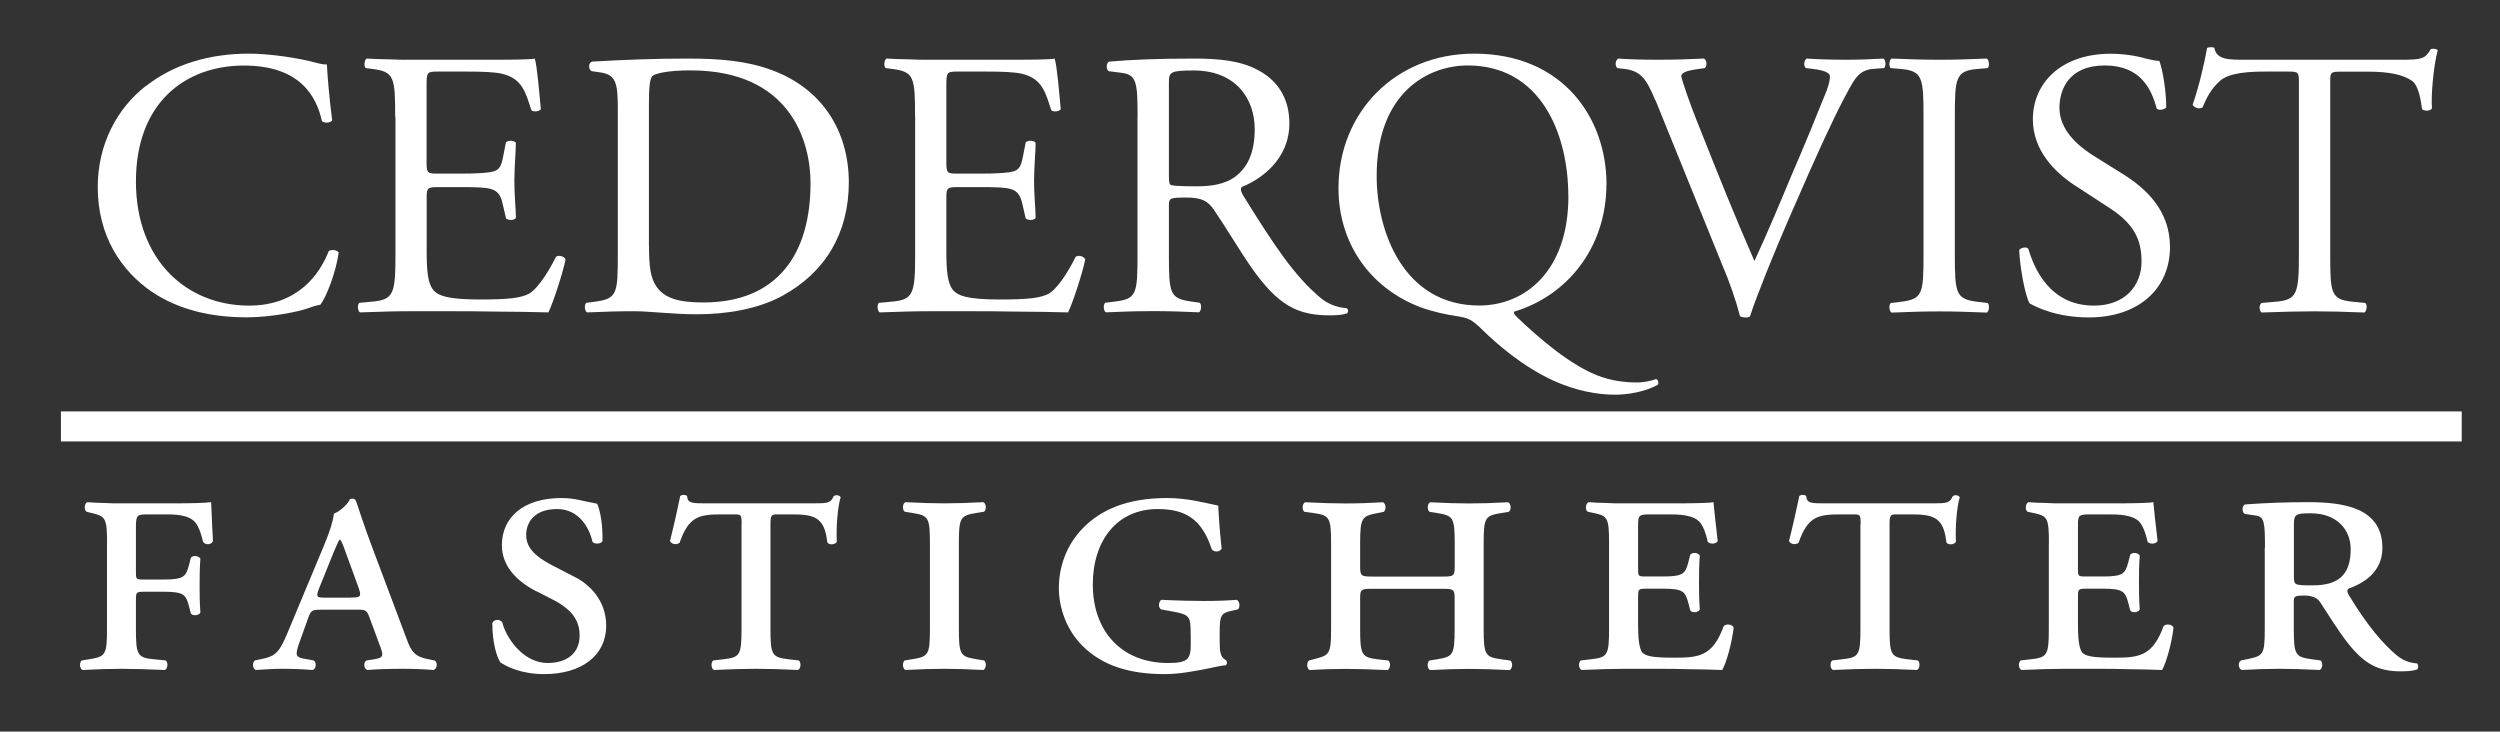 <?xml version="1.0" encoding="UTF-8"?>
<svg id="a" data-name="Layer 1" xmlns="http://www.w3.org/2000/svg" viewBox="0 0 254 74.33">
  <rect x="0" y="0" width="254" height="74.33" fill="#333333" stroke="none"/>
  <rect x="6.19" y="41.8" width="243.92" height="3.05" style="fill: #fff; stroke-width: 0px;"/>
  <g>
    <path d="m14.83,8.74c2.83-2.21,6.43-3.29,10.45-3.29,2.09,0,5.03.43,6.85.93.46.12.74.19,1.08.16.04.89.23,3.33.54,5.69-.19.27-.77.31-1.04.08-.58-2.63-2.32-5.65-7.94-5.65-5.92,0-10.96,3.76-10.96,11.77s5.15,12.62,11.5,12.62c4.99,0,7.2-3.25,8.09-5.54.27-.19.85-.12,1.01.15-.27,2.01-1.28,4.57-1.86,5.3-.46.08-.93.23-1.36.39-.85.31-3.64.89-6.12.89-3.48,0-6.81-.7-9.64-2.59-3.1-2.13-5.5-5.65-5.5-10.65,0-4.3,1.94-7.98,4.88-10.26Z" style="fill: #fff; stroke-width: 0px;"/>
    <path d="m40.15,11.88c0-4.03-.08-4.61-2.36-4.88l-.62-.08c-.23-.15-.15-.85.08-.97.85.04,1.59.08,2.32.08.74.04,1.47.04,2.25.04h7.28c2.48,0,4.76,0,5.23-.12.23.66.46,3.45.62,5.15-.16.23-.78.31-.97.08-.58-1.82-.93-3.18-2.94-3.68-.81-.19-2.05-.23-3.75-.23h-2.79c-1.16,0-1.16.08-1.16,1.55v7.74c0,1.08.12,1.08,1.28,1.08h2.25c1.63,0,2.83-.08,3.29-.23.46-.15.74-.39.93-1.35l.31-1.59c.19-.23.85-.23,1.01.04,0,.93-.15,2.44-.15,3.91,0,1.39.15,2.87.16,3.72-.16.27-.81.27-1.01.04l-.35-1.51c-.15-.7-.43-1.28-1.2-1.47-.54-.16-1.47-.19-2.98-.19h-2.25c-1.16,0-1.28.04-1.28,1.04v5.46c0,2.05.12,3.37.74,4.03.46.47,1.28.89,4.69.89,2.98,0,4.1-.16,4.96-.58.7-.39,1.74-1.74,2.75-3.76.27-.19.81-.08.97.27-.27,1.36-1.24,4.34-1.74,5.38-1.74-.04-3.49-.08-5.19-.08-1.74-.04-3.45-.04-5.19-.04h-3.49c-1.66,0-2.98.04-5.27.12-.23-.12-.31-.74-.08-.97l1.28-.12c2.21-.19,2.4-.77,2.4-4.84v-13.94Z" style="fill: #fff; stroke-width: 0px;"/>
    <path d="m62.77,11.1c0-2.71-.19-3.52-1.82-3.75l-.85-.12c-.31-.19-.35-.81.04-.97,3.29-.19,6.43-.31,9.72-.31s6,.23,8.52,1.16c5.23,1.9,7.86,6.31,7.86,11.42s-2.36,9.14-6.78,11.54c-2.52,1.36-5.69,1.86-8.67,1.86-1.24,0-2.48-.08-3.56-.16-1.12-.08-2.05-.15-2.75-.15-1.63,0-3.02.04-4.84.12-.23-.12-.31-.74-.08-.97l.89-.12c2.25-.31,2.32-.77,2.32-4.84v-14.72Zm3.17,13.82c0,2.05.12,3.29.77,4.22.85,1.2,2.32,1.59,4.76,1.59,7.51,0,10.88-4.92,10.88-12.12,0-4.26-2.05-11.46-12.2-11.46-2.28,0-3.52.31-3.83.54-.31.23-.39,1.2-.39,2.94v14.29Z" style="fill: #fff; stroke-width: 0px;"/>
    <path d="m92.97,11.88c0-4.03-.08-4.61-2.36-4.88l-.62-.08c-.23-.15-.16-.85.08-.97.85.04,1.59.08,2.32.08.74.04,1.47.04,2.25.04h7.28c2.48,0,4.76,0,5.23-.12.23.66.47,3.45.62,5.15-.15.23-.77.31-.97.08-.58-1.82-.93-3.18-2.94-3.68-.81-.19-2.05-.23-3.76-.23h-2.79c-1.16,0-1.16.08-1.16,1.55v7.74c0,1.08.12,1.08,1.28,1.08h2.25c1.63,0,2.83-.08,3.29-.23.46-.15.74-.39.93-1.35l.31-1.59c.19-.23.85-.23,1.01.04,0,.93-.16,2.44-.16,3.91,0,1.39.16,2.87.16,3.72-.15.27-.81.27-1.01.04l-.35-1.51c-.16-.7-.43-1.28-1.2-1.47-.54-.16-1.47-.19-2.98-.19h-2.25c-1.16,0-1.28.04-1.28,1.04v5.46c0,2.05.12,3.37.74,4.03.46.47,1.28.89,4.69.89,2.98,0,4.1-.16,4.96-.58.7-.39,1.74-1.74,2.75-3.76.27-.19.81-.08.97.27-.27,1.36-1.24,4.34-1.74,5.38-1.74-.04-3.48-.08-5.19-.08-1.74-.04-3.45-.04-5.19-.04h-3.49c-1.66,0-2.98.04-5.27.12-.23-.12-.31-.74-.08-.97l1.28-.12c2.21-.19,2.4-.77,2.4-4.84v-13.94Z" style="fill: #fff; stroke-width: 0px;"/>
    <path d="m115.58,11.92c0-3.68-.12-4.34-1.7-4.53l-1.24-.16c-.27-.19-.27-.81.04-.97,2.17-.19,4.84-.31,8.64-.31,2.4,0,4.68.19,6.47,1.16,1.86.97,3.21,2.71,3.21,5.42,0,3.68-2.9,5.69-4.84,6.47-.2.23,0,.62.19.93,3.1,5,5.15,8.09,7.78,10.3.66.58,1.63,1.01,2.67,1.08.19.08.23.39.04.54-.35.12-.97.19-1.7.19-3.29,0-5.27-.97-8.01-4.88-1.01-1.43-2.6-4.1-3.8-5.85-.58-.85-1.2-1.24-2.75-1.24-1.74,0-1.82.04-1.82.85v4.88c0,4.07.08,4.53,2.32,4.84l.81.12c.23.19.16.85-.08.97-1.74-.08-3.06-.12-4.61-.12-1.63,0-3.02.04-4.84.12-.23-.12-.31-.7-.08-.97l.97-.12c2.25-.27,2.32-.77,2.32-4.84v-13.9Zm3.18,5.54c0,.7,0,1.12.12,1.28.12.12.7.19,2.67.19,1.39,0,2.87-.16,3.99-1.01,1.05-.81,1.94-2.17,1.94-4.8,0-3.06-1.9-5.96-6.2-5.96-2.4,0-2.52.16-2.52,1.24v9.06Z" style="fill: #fff; stroke-width: 0px;"/>
    <path d="m163.21,18.73c0,6.39-3.95,11.31-9.37,12.93-.08.19.08.35.31.58,1.98,1.9,5.54,5.07,8.63,6.08,1.43.47,2.71.54,3.6.54.39,0,1.32-.12,1.86-.35.23.04.31.39.19.58-1.24.7-2.98,1.01-4.34,1.01-1.78,0-3.99-.39-6.27-1.43-3.18-1.47-5.73-3.72-7.16-5.11-1.16-1.16-1.51-1.24-2.59-1.43-1.01-.15-2.4-.42-3.79-.93-5.15-1.98-8.29-6.54-8.29-12.08,0-7.74,5.81-13.67,13.79-13.67,8.95,0,13.44,6.47,13.44,13.28Zm-3.87,1.2c0-6.39-2.83-13.28-10.22-13.28-4.03,0-9.25,2.75-9.25,11.23,0,5.73,2.79,13.16,10.42,13.16,4.65,0,9.06-3.49,9.06-11.11Z" style="fill: #fff; stroke-width: 0px;"/>
    <path d="m168.17,10.18c-.89-2.17-1.47-2.98-3.14-3.18l-.7-.08c-.27-.23-.23-.77.08-.97,1.12.08,2.36.12,4.03.12s3.06-.04,4.69-.12c.27.15.35.74.08.97l-.58.08c-1.47.19-1.78.43-1.82.74.08.39.74,2.48,1.94,5.42,1.78,4.49,3.56,8.94,5.5,13.36,1.2-2.56,2.87-6.54,3.72-8.6,1.16-2.63,2.94-7.01,3.6-8.67.31-.81.35-1.24.35-1.51s-.39-.58-1.74-.74l-.7-.08c-.27-.23-.19-.81.08-.97,1.08.08,2.55.12,4.03.12,1.28,0,2.48-.04,3.76-.12.27.15.27.77.08.97l-1.16.08c-.93.08-1.51.54-2.01,1.36-1.08,1.82-2.59,4.96-4.34,8.91l-2.09,4.76c-1.55,3.56-3.37,8.05-4.03,10.11-.12.08-.27.12-.43.12-.19,0-.39-.04-.58-.12-.42-1.63-1.08-3.52-1.78-5.15l-6.81-16.8Z" style="fill: #fff; stroke-width: 0px;"/>
    <path d="m195.43,11.96c0-4.1-.08-4.76-2.36-4.96l-.97-.08c-.23-.15-.16-.85.08-.97,1.94.08,3.25.12,4.88.12s2.87-.04,4.8-.12c.23.12.31.81.08.97l-.97.08c-2.28.19-2.36.85-2.36,4.96v13.79c0,4.1.08,4.65,2.36,4.92l.97.12c.23.15.16.85-.08.97-1.94-.08-3.25-.12-4.8-.12-1.63,0-2.94.04-4.88.12-.23-.12-.31-.74-.08-.97l.97-.12c2.29-.27,2.36-.81,2.36-4.92v-13.79Z" style="fill: #fff; stroke-width: 0px;"/>
    <path d="m212.24,32.25c-3.25,0-5.3-1.01-6.04-1.43-.46-.85-.97-3.6-1.05-5.42.19-.27.78-.35.93-.12.58,1.97,2.17,5.77,6.66,5.77,3.25,0,4.84-2.13,4.84-4.45,0-1.7-.35-3.6-3.18-5.42l-3.68-2.4c-1.93-1.28-4.18-3.48-4.18-6.66,0-3.68,2.87-6.66,7.9-6.66,1.2,0,2.59.19,3.6.5.5.12,1.04.23,1.35.23.35.93.7,3.1.7,4.72-.16.23-.77.35-.97.12-.5-1.86-1.55-4.38-5.27-4.38s-4.61,2.52-4.61,4.3c0,2.25,1.86,3.83,3.29,4.76l3.1,1.94c2.44,1.51,4.84,3.76,4.84,7.44,0,4.26-3.21,7.16-8.25,7.16Z" style="fill: #fff; stroke-width: 0px;"/>
    <path d="m236.75,25.82c0,4.07.08,4.61,2.32,4.84l1.24.12c.23.15.16.85-.08.97-2.21-.08-3.52-.12-5.07-.12s-2.91.04-5.38.12c-.23-.12-.31-.77,0-.97l1.39-.12c2.21-.19,2.4-.77,2.4-4.84V8.51c0-1.2,0-1.24-1.16-1.24h-2.13c-1.66,0-3.79.08-4.76.97-.93.85-1.32,1.7-1.74,2.67-.31.23-.85.04-1.01-.27.62-1.74,1.2-4.22,1.47-5.77.12-.08.62-.12.74,0,.23,1.24,1.51,1.2,3.29,1.2h15.68c2.09,0,2.44-.08,3.02-1.08.2-.08.62-.04.7.12-.43,1.59-.7,4.72-.58,5.89-.16.31-.81.31-1.01.08-.12-.97-.39-2.4-.97-2.83-.89-.66-2.36-.97-4.49-.97h-2.75c-1.16,0-1.12.04-1.12,1.32v17.23Z" style="fill: #fff; stroke-width: 0px;"/>
  </g>
  <g>
    <path d="m10.88,55.21c0-2.67-.19-2.75-1.63-3.1l-.46-.12c-.27-.19-.23-.85.08-.97.54.04,1.09.08,1.66.08.58.04,1.2.04,1.82.04h5.38c1.7,0,3.18-.04,3.72-.12.04.47.08,2.29.19,3.95-.15.39-.77.43-1.01.08-.23-1.01-.47-1.51-.7-1.86-.66-.97-2.36-.93-3.29-.93h-1.51c-1.2,0-1.32,0-1.32,1.36v4.49c0,.7,0,.77.74.77h2.09c2.05,0,2.25-.31,2.56-1.47l.19-.74c.19-.27.77-.23.97.08-.08,1.12-.08,1.82-.08,2.71,0,.97,0,1.67.08,2.79-.19.31-.77.35-.97.08l-.19-.74c-.31-1.16-.5-1.47-2.56-1.47h-2.09c-.74,0-.74.12-.74.89v2.87c0,2.67.15,2.94,1.82,3.1l1.2.12c.27.19.23.85-.08.97-1.94-.08-3.21-.12-4.41-.12s-2.44.04-3.95.12c-.31-.12-.35-.77-.08-.97l.74-.12c1.67-.27,1.82-.42,1.82-3.1v-8.67Z" style="fill: #fff; stroke-width: 0px;"/>
    <path d="m32.6,61.95c-.89,0-1.01.04-1.32.93l-.89,2.48c-.43,1.24-.31,1.39.43,1.55l1.05.19c.31.19.27.89-.12.97-.97-.08-1.97-.12-3.06-.12s-2.01.08-2.71.12c-.35-.16-.35-.77-.08-.97l.89-.19c1.2-.27,1.63-.7,2.4-2.56l3.72-8.91c.66-1.59.93-2.52,1.01-3.25.7-.27,1.43-1.01,1.63-1.47.31-.12.54-.04.62.19.16.39.77,2.4,1.67,4.76l3.48,9.26c.47,1.28.81,1.78,2.21,2.05l.62.12c.35.19.27.89-.12.97-1.01-.08-1.9-.12-3.21-.12-1.39,0-2.52.04-3.49.12-.39-.12-.43-.81-.08-.97l.77-.12c1.01-.16.97-.39.5-1.59l-.93-2.52c-.31-.89-.43-.93-1.32-.93h-3.68Zm3.06-1.24c1.01,0,1.12-.08.7-1.2l-1.2-3.29c-.31-.89-.46-1.2-.58-1.39h-.08c-.12.16-.27.5-.62,1.32l-1.39,3.45c-.43,1.05-.35,1.12.5,1.12h2.67Z" style="fill: #fff; stroke-width: 0px;"/>
    <path d="m54.44,60.05c-1.86-.97-3.45-2.48-3.45-4.65,0-2.83,2.17-4.8,6.08-4.8,1.36,0,2.28.35,3.6.58.31.66.58,2.13.54,3.79-.12.31-.81.35-1.01.08-.31-1.35-1.32-3.33-3.6-3.33s-3.14,1.32-3.14,2.63c0,1.39,1.05,2.24,2.59,3.06l2.4,1.24c1.39.7,3.14,2.32,3.14,4.92,0,3.02-2.48,4.92-6.31,4.92-2.36,0-3.91-.81-4.45-1.2-.35-.54-.81-1.94-.81-3.99.16-.39.74-.43,1.01-.08.31,1.39,2.01,4.14,4.61,4.14,1.97,0,3.25-1,3.25-2.79,0-1.24-.5-2.52-2.71-3.64l-1.74-.89Z" style="fill: #fff; stroke-width: 0px;"/>
    <path d="m75.35,53.27c0-1.01-.04-1.01-.81-1.01h-1.2c-2.36,0-3.37.23-4.3,2.9-.39.23-.81.12-.97-.19.42-1.66.85-3.6,1.04-4.57.16-.16.54-.16.7,0,.04.77.58.74,2.13.74h10.76c1.43,0,1.7-.04,2.01-.74.27-.16.58-.08.7.12-.31,1.01-.47,3.06-.39,4.53-.16.31-.81.35-.97.04-.27-2.52-1.28-2.83-3.6-2.83h-1.32c-.74,0-.85,0-.85,1.01v10.61c0,2.67.15,2.9,1.82,3.1l1.05.12c.27.19.23.85-.08.97-1.59-.08-3.06-.12-4.26-.12s-2.63.04-4.26.12c-.31-.12-.35-.77-.08-.97l1.05-.12c1.66-.19,1.82-.42,1.82-3.1v-10.61Z" style="fill: #fff; stroke-width: 0px;"/>
    <path d="m94.48,55.21c0-2.67-.15-2.83-1.82-3.1l-.74-.12c-.27-.19-.23-.85.08-.97,1.51.08,2.71.12,3.95.12s2.44-.04,3.95-.12c.31.12.35.77.08.97l-.74.12c-1.66.27-1.82.43-1.82,3.1v8.67c0,2.67.16,2.83,1.82,3.1l.74.12c.27.19.23.85-.08.97-1.47-.08-2.75-.12-3.95-.12s-2.44.04-3.95.12c-.31-.12-.35-.77-.08-.97l.74-.12c1.67-.27,1.82-.42,1.82-3.1v-8.67Z" style="fill: #fff; stroke-width: 0px;"/>
    <path d="m120.97,64.46c0-1.78-.04-2.01-1.78-2.32l-1.24-.23c-.27-.19-.27-.74.04-.97,1.55.08,3.25.12,4.38.12s2.36-.04,3.29-.12c.31.19.35.74.12.97l-.7.16c-1.01.23-1.16.46-1.16,2.13v1.08c0,.93.08,1.51.62,1.78.16.12.16.46-.04.54-.43,0-1.24.23-2.32.43-1.04.19-2.4.46-3.87.46-3.45,0-6.27-.81-8.33-2.87-1.63-1.63-2.4-3.87-2.4-5.88,0-2.17.78-4.38,2.44-6.08,1.78-1.82,4.41-3.06,8.56-3.06,2.13,0,4.03.54,5.19.77.04.77.12,2.32.35,4.38-.19.35-.78.39-1.01.04-1.01-3.06-2.67-4.07-5.5-4.07-4.07,0-6.58,3.14-6.58,7.67,0,4.76,2.94,7.97,7.63,7.97,2.05,0,2.32-.39,2.32-1.93v-.97Z" style="fill: #fff; stroke-width: 0px;"/>
    <path d="m146.41,58.58c1.24,0,1.39,0,1.39-1v-2.36c0-2.67-.16-2.83-1.82-3.1l-.74-.12c-.27-.19-.23-.85.08-.97,1.51.08,2.71.12,3.95.12s2.44-.04,3.95-.12c.31.12.35.77.08.97l-.74.12c-1.67.27-1.82.43-1.82,3.1v8.67c0,2.67.16,2.87,1.82,3.1l.89.12c.27.19.23.85-.08.97-1.63-.08-2.9-.12-4.11-.12s-2.44.04-3.95.12c-.31-.12-.35-.77-.08-.97l.74-.12c1.66-.27,1.82-.42,1.82-3.1v-3.06c0-.97-.08-1.01-1.39-1.01h-6.82c-1.32,0-1.39.04-1.39,1.01v3.06c0,2.67.16,2.9,1.82,3.1l1.04.12c.27.19.23.85-.08.97-1.78-.08-3.06-.12-4.26-.12s-2.44.04-3.64.12c-.31-.12-.35-.77-.08-.97l.43-.12c1.63-.42,1.82-.42,1.82-3.1v-8.67c0-2.67-.16-2.87-1.82-3.1l-.89-.12c-.27-.19-.23-.85.08-.97,1.67.08,2.87.12,4.11.12s2.44-.04,3.79-.12c.31.12.35.77.08.97l-.58.12c-1.63.31-1.82.43-1.82,3.1v2.36c0,1,.16,1,1.39,1h6.82Z" style="fill: #fff; stroke-width: 0px;"/>
    <path d="m163.48,55.21c0-2.67-.15-2.79-1.63-3.1l-.54-.12c-.27-.15-.23-.81.08-.97.58.04,1.16.08,1.74.08.62.04,1.24.04,1.86.04h5.5c1.7,0,3.25-.04,3.6-.12.04.47.23,2.29.43,3.95-.16.31-.78.35-1.01.08-.23-1.01-.46-1.51-.7-1.86-.62-.93-2.36-.93-3.29-.93h-1.7c-1.35,0-1.39.04-1.39,1.24v4.3c0,.7,0,.77.74.77h1.82c2.05,0,2.25-.31,2.55-1.47l.19-.74c.2-.27.78-.23.97.08-.08,1.12-.08,1.82-.08,2.71,0,.97,0,1.67.08,2.79-.19.31-.77.35-.97.08l-.19-.74c-.31-1.16-.5-1.47-2.55-1.47h-1.82c-.74,0-.74.12-.74.89v2.79c0,1.16.08,2.36.42,2.79.35.39,1.05.54,3.25.54,2.48,0,3.91-.12,5.03-3.21.27-.27.89-.19,1.01.16-.19,1.63-.74,3.56-1.16,4.3-1.2-.04-2.32-.08-3.41-.08-1.08-.04-2.13-.04-3.17-.04h-3.41c-1.24,0-2.44.04-4.3.12-.31-.12-.35-.77-.08-.97l1.05-.12c1.67-.19,1.82-.42,1.82-3.1v-8.67Z" style="fill: #fff; stroke-width: 0px;"/>
    <path d="m189.04,53.27c0-1.01-.04-1.01-.81-1.01h-1.2c-2.36,0-3.37.23-4.3,2.9-.39.23-.81.12-.97-.19.43-1.66.85-3.6,1.05-4.57.16-.16.54-.16.7,0,.04.77.58.74,2.13.74h10.76c1.43,0,1.7-.04,2.01-.74.27-.16.58-.08.7.12-.31,1.01-.46,3.06-.39,4.53-.16.31-.82.35-.97.04-.27-2.52-1.28-2.83-3.6-2.83h-1.32c-.74,0-.85,0-.85,1.01v10.61c0,2.67.16,2.9,1.82,3.1l1.04.12c.27.19.23.85-.08.97-1.59-.08-3.06-.12-4.26-.12s-2.63.04-4.26.12c-.31-.12-.35-.77-.08-.97l1.04-.12c1.67-.19,1.82-.42,1.82-3.1v-10.61Z" style="fill: #fff; stroke-width: 0px;"/>
    <path d="m208.17,55.21c0-2.67-.16-2.79-1.63-3.1l-.54-.12c-.27-.15-.23-.81.08-.97.58.04,1.16.08,1.74.08.62.04,1.24.04,1.86.04h5.5c1.7,0,3.25-.04,3.6-.12.04.47.23,2.29.43,3.95-.16.31-.78.35-1.01.08-.23-1.01-.47-1.51-.7-1.86-.62-.93-2.36-.93-3.29-.93h-1.7c-1.36,0-1.39.04-1.39,1.24v4.3c0,.7,0,.77.74.77h1.82c2.05,0,2.25-.31,2.56-1.47l.19-.74c.19-.27.77-.23.97.08-.08,1.12-.08,1.82-.08,2.71,0,.97,0,1.67.08,2.79-.2.31-.78.35-.97.08l-.19-.74c-.31-1.16-.5-1.47-2.56-1.47h-1.82c-.74,0-.74.12-.74.89v2.79c0,1.16.08,2.36.42,2.79.35.39,1.05.54,3.25.54,2.48,0,3.91-.12,5.03-3.21.27-.27.89-.19,1.01.16-.19,1.63-.74,3.56-1.16,4.3-1.2-.04-2.32-.08-3.41-.08-1.08-.04-2.13-.04-3.17-.04h-3.41c-1.24,0-2.44.04-4.3.12-.31-.12-.35-.77-.08-.97l1.04-.12c1.67-.19,1.82-.42,1.82-3.1v-8.67Z" style="fill: #fff; stroke-width: 0px;"/>
    <path d="m230.12,55.67c0-2.52-.04-3.17-.93-3.29l-1.08-.16c-.31-.04-.39-.85,0-.97,2.13-.16,4.3-.23,6.43-.23,3.6,0,7.51.58,7.51,4.65,0,2.48-1.94,3.6-3.45,4.14-.16.16-.12.39,0,.58,1.94,3.25,3.64,5.15,4.92,6.2.7.58,1.43.77,2.05.81.16.15.16.5,0,.62-.35.12-.89.19-1.63.19-2.32,0-3.72-.74-5.42-2.9-.97-1.24-2.01-2.94-2.83-4.18-.31-.46-.93-.62-1.55-.62-1.01,0-1.09.08-1.09.62v2.75c0,2.67.16,2.87,1.82,3.1l.89.12c.27.19.23.85-.08.97-1.63-.08-2.91-.12-4.11-.12s-2.44.04-3.79.12c-.39-.12-.43-.81-.08-.97l.58-.12c1.67-.35,1.82-.42,1.82-3.1v-8.21Zm2.94,2.83c0,.97.04.97,1.94.97,2.52,0,3.83-1.01,3.83-3.68,0-1.94-1.36-3.64-4.07-3.64-1.43,0-1.7.08-1.7,1.08v5.27Z" style="fill: #fff; stroke-width: 0px;"/>
  </g>
</svg>